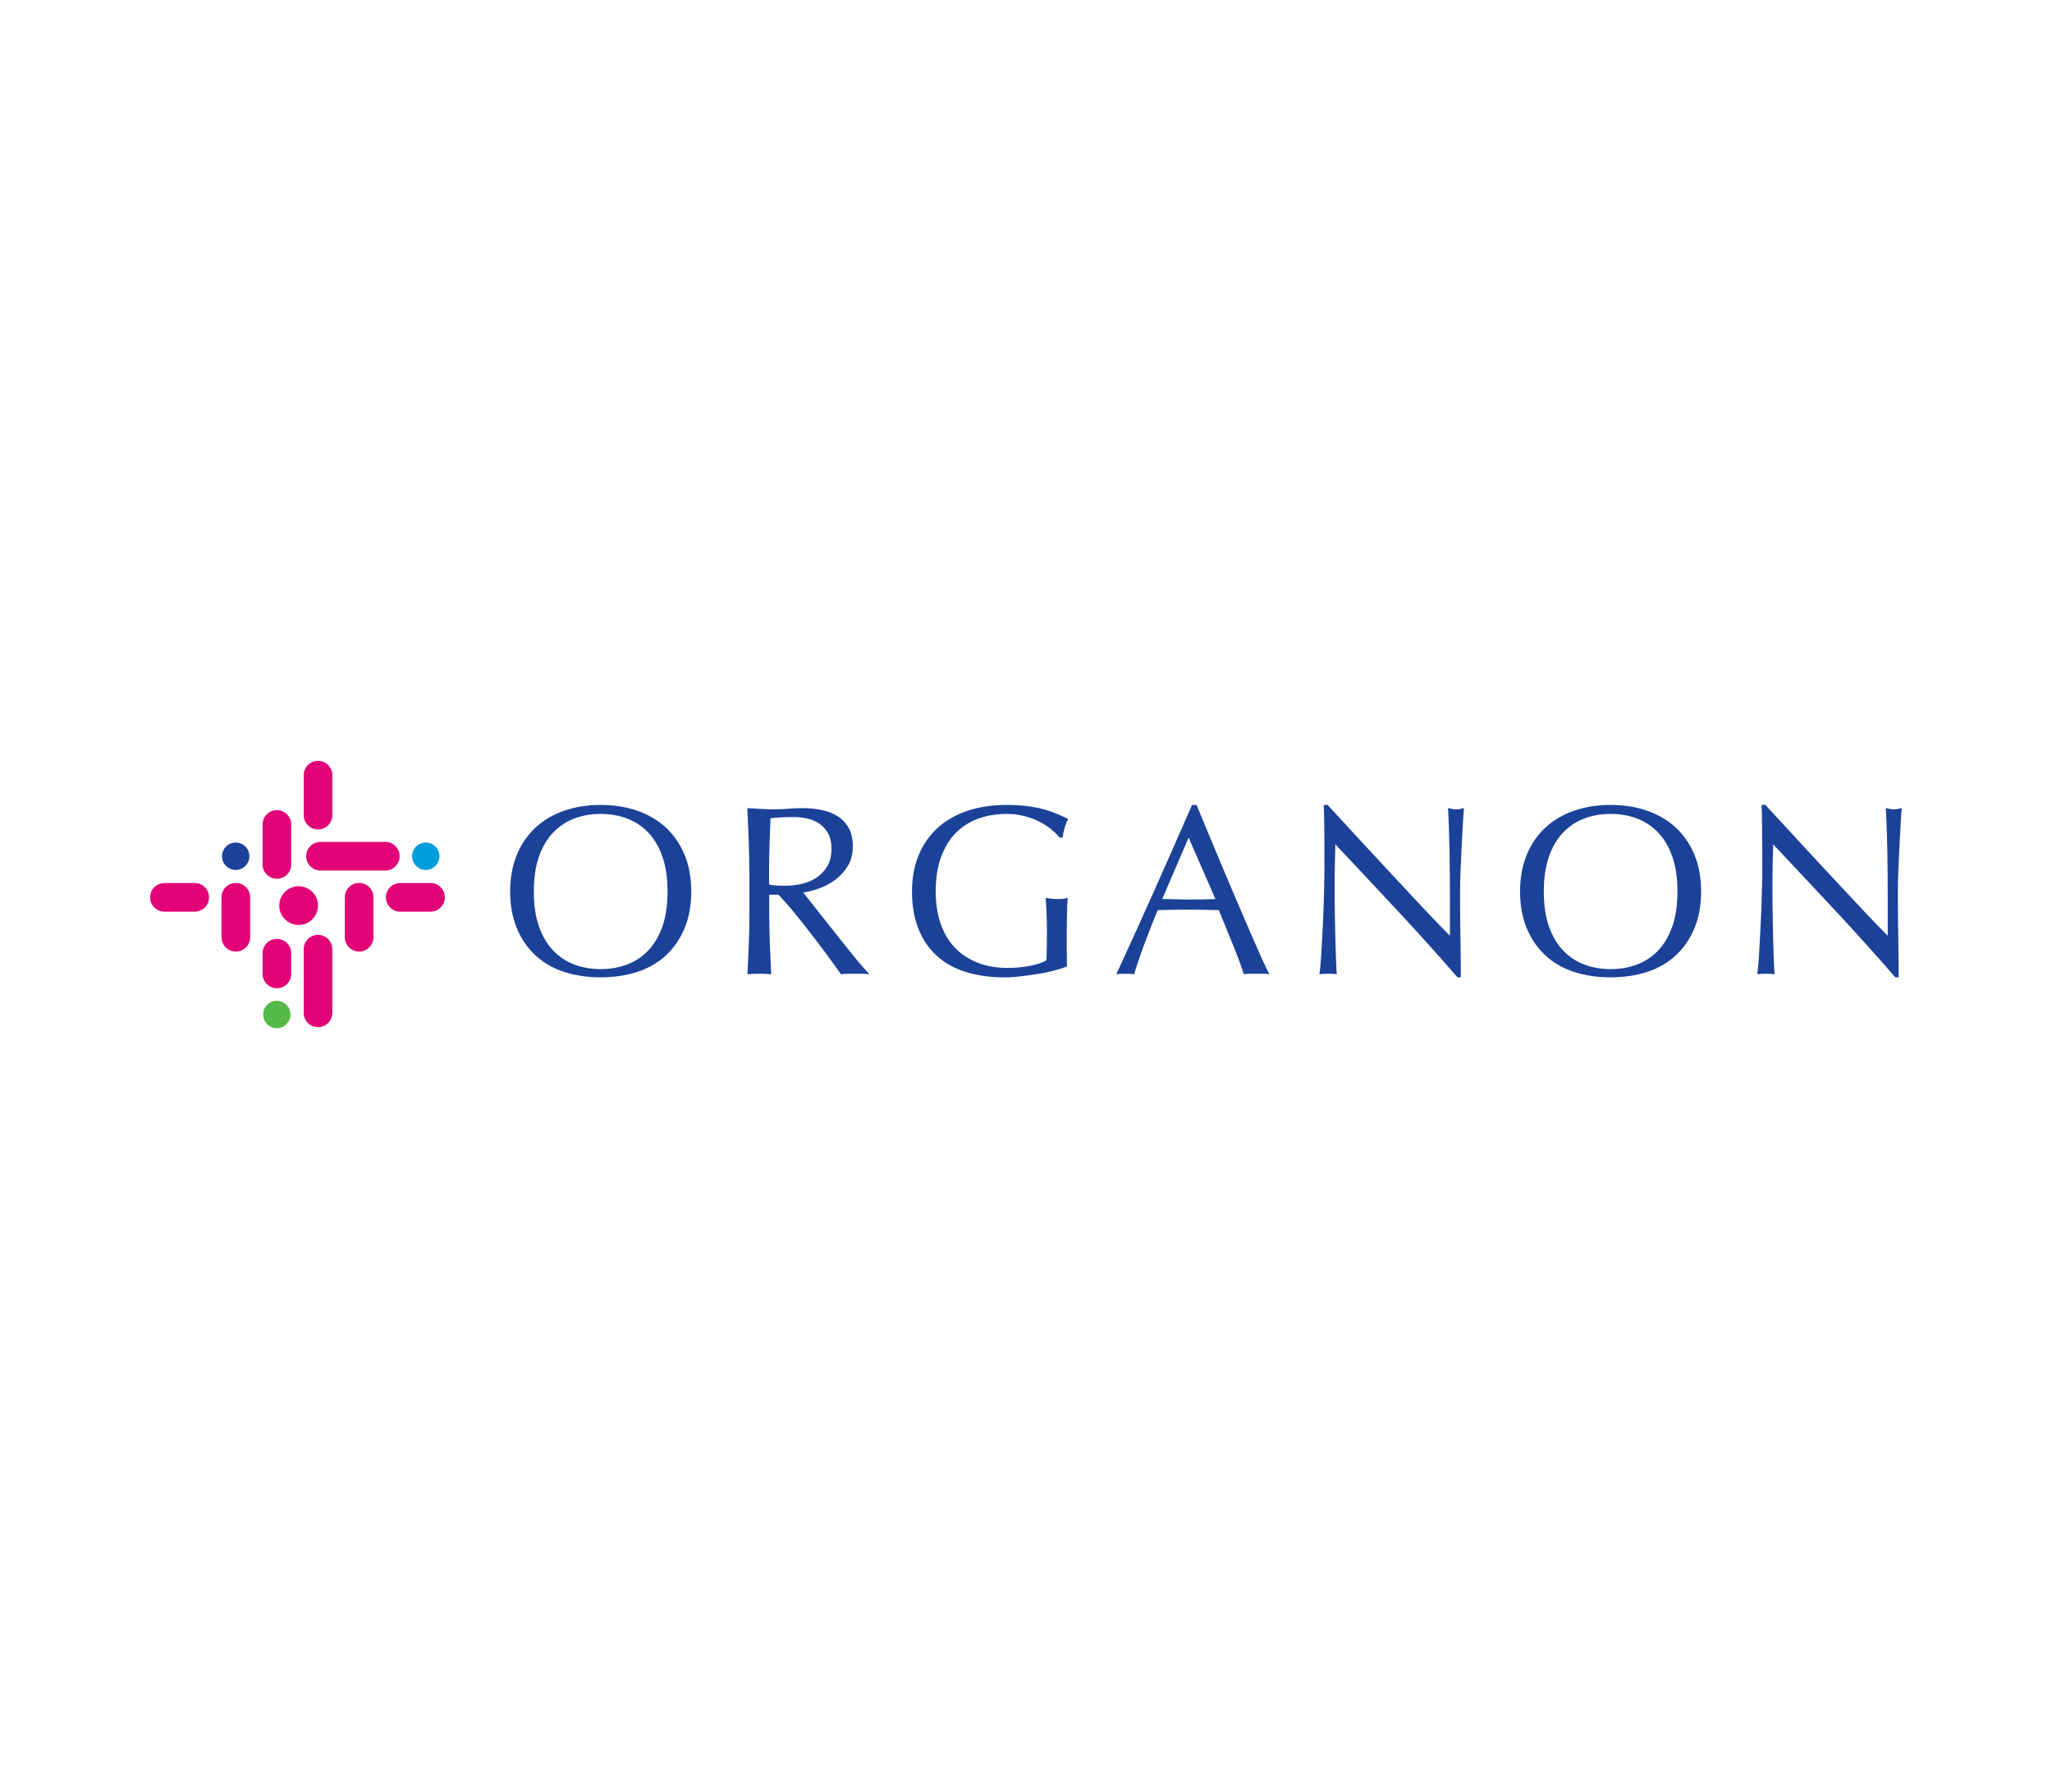 <?xml version="1.0" encoding="UTF-8"?>
<svg xmlns="http://www.w3.org/2000/svg" width="205" height="179" viewBox="0 0 205 179" fill="none">
  <g clip-path="url(#clip0_24764_72892)">
    <path d="M50.967 89.055C50.967 87.689 51.189 86.465 51.63 85.396C52.072 84.327 52.692 83.42 53.489 82.677C54.285 81.938 55.239 81.371 56.352 80.987C57.464 80.6 58.68 80.406 60 80.406C61.334 80.406 62.561 80.6 63.67 80.987C64.782 81.375 65.736 81.938 66.532 82.677C67.329 83.42 67.95 84.324 68.394 85.396C68.836 86.465 69.058 87.689 69.058 89.055C69.058 90.426 68.836 91.645 68.394 92.715C67.95 93.784 67.332 94.691 66.532 95.43C65.736 96.169 64.782 96.722 63.67 97.084C62.558 97.446 61.334 97.626 60 97.626C58.68 97.626 57.464 97.446 56.352 97.084C55.239 96.722 54.285 96.169 53.489 95.43C52.692 94.691 52.072 93.784 51.63 92.715C51.189 91.642 50.967 90.422 50.967 89.055ZM66.69 89.055C66.69 87.717 66.522 86.562 66.184 85.59C65.847 84.614 65.374 83.811 64.771 83.176C64.168 82.541 63.458 82.067 62.644 81.762C61.829 81.457 60.95 81.303 60 81.303C59.067 81.303 58.192 81.457 57.377 81.762C56.563 82.067 55.856 82.541 55.25 83.176C54.648 83.811 54.174 84.618 53.837 85.59C53.499 86.566 53.331 87.721 53.331 89.055C53.331 90.394 53.499 91.549 53.837 92.521C54.174 93.497 54.648 94.3 55.25 94.935C55.853 95.57 56.563 96.044 57.377 96.349C58.192 96.653 59.063 96.808 60 96.808C60.95 96.808 61.833 96.653 62.644 96.349C63.458 96.044 64.165 95.57 64.771 94.935C65.374 94.3 65.847 93.493 66.184 92.521C66.522 91.549 66.69 90.394 66.69 89.055Z" fill="#1B4298"></path>
    <path d="M74.855 86.979C74.855 85.917 74.833 84.873 74.794 83.851C74.754 82.829 74.708 81.784 74.661 80.723C75.127 80.755 75.587 80.784 76.039 80.809C76.491 80.834 76.95 80.845 77.416 80.845C77.883 80.845 78.342 80.823 78.794 80.784C79.246 80.744 79.705 80.723 80.171 80.723C80.849 80.723 81.492 80.787 82.105 80.916C82.718 81.046 83.253 81.257 83.712 81.555C84.171 81.853 84.534 82.244 84.799 82.728C85.065 83.212 85.197 83.815 85.197 84.54C85.197 85.314 85.025 85.978 84.677 86.531C84.329 87.087 83.909 87.546 83.411 87.908C82.912 88.27 82.378 88.554 81.804 88.755C81.233 88.956 80.713 89.088 80.247 89.153C80.44 89.393 80.706 89.734 81.043 90.168C81.38 90.602 81.761 91.083 82.18 91.607C82.6 92.131 83.034 92.679 83.486 93.25C83.938 93.82 84.372 94.369 84.792 94.893C85.212 95.417 85.606 95.894 85.976 96.331C86.345 96.766 86.643 97.096 86.869 97.322C86.629 97.289 86.385 97.271 86.144 97.271C85.904 97.271 85.66 97.271 85.42 97.271C85.194 97.271 84.96 97.271 84.72 97.271C84.48 97.271 84.247 97.286 84.021 97.322C83.78 96.984 83.414 96.475 82.923 95.8C82.431 95.122 81.89 94.398 81.294 93.626C80.699 92.852 80.089 92.084 79.472 91.32C78.851 90.556 78.284 89.906 77.768 89.375H76.849V91.137C76.849 92.199 76.871 93.246 76.91 94.276C76.95 95.305 76.996 96.321 77.043 97.318C76.674 97.286 76.279 97.268 75.859 97.268C75.44 97.268 75.045 97.282 74.675 97.318C74.722 96.321 74.769 95.305 74.808 94.276C74.848 93.246 74.869 92.199 74.869 91.137V86.979H74.855ZM76.835 88.357C77.061 88.407 77.305 88.439 77.57 88.454C77.836 88.471 78.13 88.479 78.453 88.479C78.952 88.479 79.472 88.421 80.01 88.31C80.548 88.199 81.043 88.001 81.495 87.718C81.947 87.438 82.32 87.058 82.618 86.584C82.916 86.111 83.066 85.508 83.066 84.784C83.066 84.156 82.948 83.636 82.715 83.227C82.482 82.818 82.18 82.491 81.811 82.247C81.441 82.007 81.036 81.842 80.602 81.752C80.168 81.663 79.741 81.62 79.321 81.62C78.758 81.62 78.292 81.63 77.918 81.655C77.549 81.68 77.233 81.709 76.975 81.742C76.943 82.628 76.91 83.507 76.878 84.375C76.846 85.243 76.832 86.115 76.832 86.983V88.357H76.835Z" fill="#1B4298"></path>
    <path d="M104.964 82.799C104.602 82.508 104.2 82.257 103.755 82.038C103.314 81.82 102.822 81.644 102.281 81.508C101.742 81.371 101.165 81.303 100.555 81.303C99.558 81.303 98.625 81.457 97.764 81.762C96.903 82.067 96.153 82.541 95.518 83.176C94.883 83.811 94.385 84.618 94.022 85.59C93.66 86.562 93.481 87.721 93.481 89.055C93.481 90.232 93.642 91.294 93.965 92.245C94.288 93.195 94.758 93.995 95.378 94.648C95.999 95.301 96.756 95.803 97.649 96.159C98.542 96.514 99.554 96.689 100.681 96.689C101.018 96.689 101.373 96.671 101.742 96.639C102.112 96.607 102.471 96.56 102.819 96.496C103.163 96.431 103.486 96.352 103.784 96.255C104.081 96.159 104.336 96.047 104.544 95.918C104.558 95.434 104.573 94.953 104.58 94.469C104.587 93.984 104.591 93.493 104.591 92.994C104.591 92.431 104.58 91.868 104.555 91.305C104.53 90.742 104.501 90.203 104.469 89.687C104.871 89.769 105.258 89.809 105.628 89.809C105.803 89.809 105.983 89.802 106.158 89.784C106.334 89.769 106.503 89.737 106.664 89.687C106.632 90.056 106.607 90.641 106.593 91.438C106.575 92.234 106.567 93.285 106.567 94.591C106.567 94.914 106.571 95.24 106.578 95.57C106.585 95.9 106.589 96.227 106.589 96.549C106.252 96.679 105.828 96.811 105.323 96.948C104.817 97.084 104.275 97.199 103.705 97.285C103.134 97.375 102.56 97.454 101.99 97.525C101.42 97.597 100.899 97.633 100.433 97.633C98.998 97.633 97.707 97.461 96.555 97.113C95.403 96.768 94.424 96.23 93.621 95.506C92.813 94.781 92.196 93.88 91.762 92.801C91.328 91.721 91.109 90.472 91.109 89.055C91.109 87.689 91.335 86.465 91.787 85.396C92.239 84.327 92.874 83.42 93.696 82.677C94.517 81.938 95.511 81.371 96.681 80.987C97.847 80.6 99.141 80.406 100.559 80.406C101.38 80.406 102.108 80.449 102.743 80.539C103.378 80.629 103.941 80.743 104.433 80.891C104.924 81.034 105.355 81.188 105.724 81.35C106.094 81.511 106.424 81.662 106.715 81.809C106.585 82.035 106.467 82.326 106.363 82.677C106.259 83.032 106.191 83.362 106.158 83.667H105.868C105.628 83.38 105.326 83.09 104.964 82.799Z" fill="#1B4298"></path>
    <path d="M126.811 97.317C126.585 97.285 126.373 97.267 126.172 97.267C125.971 97.267 125.756 97.267 125.534 97.267C125.308 97.267 125.096 97.267 124.895 97.267C124.694 97.267 124.479 97.282 124.257 97.317C124.146 96.948 123.991 96.5 123.798 95.976C123.604 95.452 123.392 94.907 123.159 94.333C122.926 93.762 122.689 93.181 122.445 92.593C122.205 92.005 121.979 91.445 121.767 90.914C121.25 90.896 120.727 90.885 120.196 90.878C119.665 90.871 119.134 90.867 118.603 90.867C118.104 90.867 117.613 90.871 117.129 90.878C116.644 90.885 116.153 90.9 115.654 90.914C115.138 92.17 114.671 93.364 114.251 94.501C113.832 95.639 113.52 96.575 113.308 97.317C113.035 97.285 112.738 97.267 112.415 97.267C112.092 97.267 111.794 97.282 111.521 97.317C112.827 94.498 114.097 91.696 115.338 88.912C116.58 86.129 117.828 83.294 119.084 80.41H119.543C119.93 81.343 120.346 82.355 120.798 83.442C121.25 84.528 121.71 85.626 122.176 86.738C122.642 87.85 123.109 88.952 123.579 90.046C124.045 91.14 124.483 92.159 124.895 93.102C125.304 94.046 125.677 94.885 126.007 95.628C126.33 96.367 126.599 96.93 126.811 97.317ZM116.11 89.805C116.529 89.805 116.964 89.813 117.416 89.831C117.868 89.849 118.302 89.856 118.721 89.856C119.173 89.856 119.622 89.852 120.074 89.845C120.526 89.838 120.974 89.823 121.426 89.809L118.746 83.675L116.11 89.805Z" fill="#1B4298"></path>
    <path d="M139.687 91.046C137.591 88.801 135.5 86.566 133.405 84.345C133.387 84.797 133.373 85.4 133.358 86.157C133.34 86.914 133.333 87.943 133.333 89.249C133.333 89.586 133.337 90.006 133.344 90.505C133.351 91.003 133.358 91.527 133.369 92.076C133.376 92.625 133.391 93.181 133.405 93.744C133.419 94.307 133.437 94.831 133.455 95.315C133.47 95.8 133.487 96.219 133.502 96.582C133.516 96.944 133.534 97.192 133.548 97.317C133.29 97.285 133.01 97.267 132.702 97.267C132.379 97.267 132.081 97.281 131.809 97.317C131.841 97.156 131.877 96.858 131.916 96.424C131.956 95.99 131.992 95.47 132.024 94.867C132.056 94.264 132.092 93.608 132.131 92.897C132.171 92.191 132.203 91.481 132.228 90.77C132.253 90.064 132.271 89.371 132.289 88.693C132.304 88.019 132.314 87.412 132.314 86.882C132.314 85.335 132.311 84.008 132.304 82.896C132.296 81.784 132.275 80.955 132.243 80.406H132.63C133.613 81.468 134.664 82.609 135.783 83.825C136.903 85.041 138.015 86.239 139.116 87.423C140.217 88.607 141.265 89.726 142.255 90.781C143.245 91.836 144.11 92.733 144.852 93.475V90.189C144.852 88.499 144.842 86.853 144.816 85.249C144.791 83.646 144.741 82.139 144.659 80.722C144.981 80.805 145.254 80.844 145.48 80.844C145.674 80.844 145.932 80.805 146.251 80.722C146.219 81.077 146.183 81.608 146.144 82.315C146.104 83.025 146.061 83.782 146.022 84.586C145.982 85.389 145.946 86.178 145.914 86.953C145.882 87.725 145.868 88.345 145.868 88.811C145.868 89.213 145.868 89.698 145.868 90.261C145.868 90.81 145.871 91.38 145.878 91.976C145.886 92.571 145.893 93.17 145.903 93.776C145.911 94.379 145.918 94.946 145.929 95.466C145.936 95.99 145.939 96.445 145.939 96.829C145.939 97.184 145.939 97.45 145.939 97.626H145.602C143.751 95.488 141.778 93.296 139.687 91.046Z" fill="#1B4298"></path>
    <path d="M151.858 89.055C151.858 87.689 152.081 86.465 152.522 85.396C152.963 84.327 153.584 83.42 154.38 82.677C155.177 81.938 156.131 81.371 157.243 80.987C158.355 80.6 159.571 80.406 160.891 80.406C162.23 80.406 163.453 80.6 164.561 80.987C165.673 81.375 166.628 81.938 167.424 82.677C168.22 83.42 168.841 84.324 169.282 85.396C169.724 86.465 169.946 87.689 169.946 89.055C169.946 90.426 169.724 91.645 169.282 92.715C168.838 93.784 168.22 94.691 167.424 95.43C166.628 96.169 165.673 96.722 164.561 97.084C163.449 97.446 162.226 97.626 160.891 97.626C159.571 97.626 158.355 97.446 157.243 97.084C156.131 96.722 155.177 96.169 154.38 95.43C153.584 94.691 152.963 93.784 152.522 92.715C152.081 91.642 151.858 90.422 151.858 89.055ZM167.582 89.055C167.582 87.717 167.413 86.562 167.076 85.59C166.739 84.618 166.265 83.811 165.663 83.176C165.06 82.541 164.35 82.067 163.539 81.762C162.725 81.457 161.842 81.303 160.895 81.303C159.962 81.303 159.087 81.457 158.273 81.762C157.458 82.067 156.752 82.541 156.149 83.176C155.546 83.811 155.073 84.618 154.735 85.59C154.398 86.566 154.23 87.721 154.23 89.055C154.23 90.394 154.398 91.549 154.735 92.521C155.073 93.497 155.546 94.3 156.149 94.935C156.752 95.57 157.462 96.044 158.273 96.349C159.087 96.653 159.959 96.808 160.895 96.808C161.846 96.808 162.728 96.653 163.539 96.349C164.353 96.044 165.06 95.57 165.663 94.935C166.265 94.3 166.739 93.493 167.076 92.521C167.413 91.549 167.582 90.394 167.582 89.055Z" fill="#1B4298"></path>
    <path d="M183.427 91.046C181.332 88.801 179.241 86.566 177.146 84.345C177.128 84.797 177.114 85.4 177.096 86.157C177.078 86.914 177.071 87.943 177.071 89.249C177.071 89.586 177.074 90.006 177.081 90.505C177.088 91.003 177.096 91.527 177.106 92.076C177.114 92.625 177.128 93.181 177.142 93.744C177.157 94.307 177.175 94.831 177.189 95.315C177.207 95.8 177.221 96.219 177.239 96.582C177.253 96.944 177.271 97.192 177.286 97.317C177.027 97.285 176.748 97.267 176.439 97.267C176.116 97.267 175.819 97.281 175.546 97.317C175.578 97.156 175.614 96.858 175.654 96.424C175.693 95.99 175.729 95.47 175.761 94.867C175.793 94.264 175.829 93.608 175.869 92.897C175.908 92.191 175.941 91.481 175.966 90.77C175.991 90.064 176.009 89.371 176.027 88.693C176.045 88.019 176.052 87.412 176.052 86.882C176.052 85.335 176.048 84.008 176.041 82.896C176.034 81.784 176.012 80.955 175.98 80.406H176.367C177.35 81.468 178.401 82.609 179.521 83.825C180.64 85.041 181.752 86.239 182.853 87.423C183.955 88.607 185.002 89.726 185.992 90.781C186.982 91.836 187.847 92.733 188.59 93.475V90.189C188.59 88.499 188.579 86.853 188.554 85.249C188.529 83.646 188.478 82.139 188.396 80.722C188.719 80.805 188.991 80.844 189.217 80.844C189.411 80.844 189.669 80.805 189.989 80.722C189.956 81.077 189.921 81.608 189.881 82.315C189.842 83.025 189.799 83.782 189.759 84.586C189.72 85.389 189.684 86.178 189.652 86.953C189.619 87.725 189.605 88.345 189.605 88.811C189.605 89.213 189.605 89.698 189.605 90.261C189.605 90.81 189.608 91.38 189.616 91.976C189.623 92.571 189.63 93.17 189.641 93.776C189.648 94.379 189.655 94.946 189.666 95.466C189.673 95.99 189.677 96.445 189.677 96.829C189.677 97.184 189.677 97.45 189.677 97.626H189.347C187.492 95.488 185.522 93.296 183.427 91.046Z" fill="#1B4298"></path>
    <path d="M38.49 86.96H32.018C31.229 86.96 30.587 86.322 30.587 85.529C30.587 84.74 31.226 84.098 32.018 84.098H38.49C39.279 84.098 39.921 84.736 39.921 85.529C39.921 86.322 39.279 86.96 38.49 86.96Z" fill="#E20177"></path>
    <path d="M34.447 93.623V89.631C34.447 88.841 35.086 88.199 35.879 88.199C36.668 88.199 37.31 88.838 37.31 89.631V93.623C37.31 94.413 36.671 95.055 35.879 95.055C35.089 95.055 34.447 94.413 34.447 93.623Z" fill="#E20177"></path>
    <path d="M30.34 81.424V77.431C30.34 76.642 30.978 76 31.771 76C32.56 76 33.203 76.639 33.203 77.431V81.424C33.203 82.213 32.564 82.856 31.771 82.856C30.982 82.856 30.34 82.213 30.34 81.424Z" fill="#E20177"></path>
    <path d="M30.34 101.175V94.818C30.34 94.029 30.978 93.387 31.771 93.387C32.56 93.387 33.203 94.025 33.203 94.818V101.175C33.203 101.964 32.564 102.606 31.771 102.606C30.982 102.606 30.34 101.964 30.34 101.175Z" fill="#E20177"></path>
    <path d="M26.232 86.35V82.357C26.232 81.568 26.871 80.926 27.664 80.926C28.453 80.926 29.095 81.564 29.095 82.357V86.35C29.095 87.139 28.457 87.781 27.664 87.781C26.875 87.781 26.232 87.139 26.232 86.35Z" fill="#E20177"></path>
    <path d="M26.232 97.283V95.22C26.232 94.431 26.871 93.789 27.664 93.789C28.453 93.789 29.095 94.428 29.095 95.22V97.283C29.095 98.072 28.457 98.715 27.664 98.715C26.875 98.715 26.232 98.072 26.232 97.283Z" fill="#E20177"></path>
    <path d="M39.986 88.207H43.007C43.796 88.207 44.438 88.846 44.438 89.638C44.438 90.428 43.799 91.07 43.007 91.07H39.986C39.197 91.07 38.555 90.431 38.555 89.638C38.555 88.846 39.193 88.207 39.986 88.207Z" fill="#E20177"></path>
    <path d="M16.431 88.207H19.452C20.241 88.207 20.883 88.846 20.883 89.638C20.883 90.428 20.245 91.07 19.452 91.07H16.431C15.639 91.066 15 90.424 15 89.635C15 88.846 15.639 88.207 16.431 88.207Z" fill="#E20177"></path>
    <path d="M22.128 93.623V89.631C22.128 88.841 22.767 88.199 23.559 88.199C24.349 88.199 24.991 88.838 24.991 89.631V93.623C24.991 94.413 24.352 95.055 23.559 95.055C22.767 95.055 22.128 94.413 22.128 93.623Z" fill="#E20177"></path>
    <path d="M29.834 92.394C30.902 92.394 31.768 91.529 31.768 90.461C31.768 89.393 30.902 88.527 29.834 88.527C28.766 88.527 27.9 89.393 27.9 90.461C27.9 91.529 28.766 92.394 29.834 92.394Z" fill="#E20177"></path>
    <path d="M42.537 86.898C43.292 86.898 43.904 86.286 43.904 85.531C43.904 84.776 43.292 84.164 42.537 84.164C41.782 84.164 41.17 84.776 41.17 85.531C41.17 86.286 41.782 86.898 42.537 86.898Z" fill="#009DDC"></path>
    <path d="M27.656 102.706C28.411 102.706 29.023 102.094 29.023 101.339C29.023 100.585 28.411 99.973 27.656 99.973C26.901 99.973 26.289 100.585 26.289 101.339C26.289 102.094 26.901 102.706 27.656 102.706Z" fill="#54B948"></path>
    <path d="M23.548 86.898C24.303 86.898 24.915 86.286 24.915 85.531C24.915 84.776 24.303 84.164 23.548 84.164C22.794 84.164 22.182 84.776 22.182 85.531C22.182 86.286 22.794 86.898 23.548 86.898Z" fill="#1B4298"></path>
  </g>
  <defs>
    <clipPath id="clip0_24764_72892">
      <rect width="175" height="26.712" fill="white" transform="translate(15 76)"></rect>
    </clipPath>
  </defs>
</svg>
